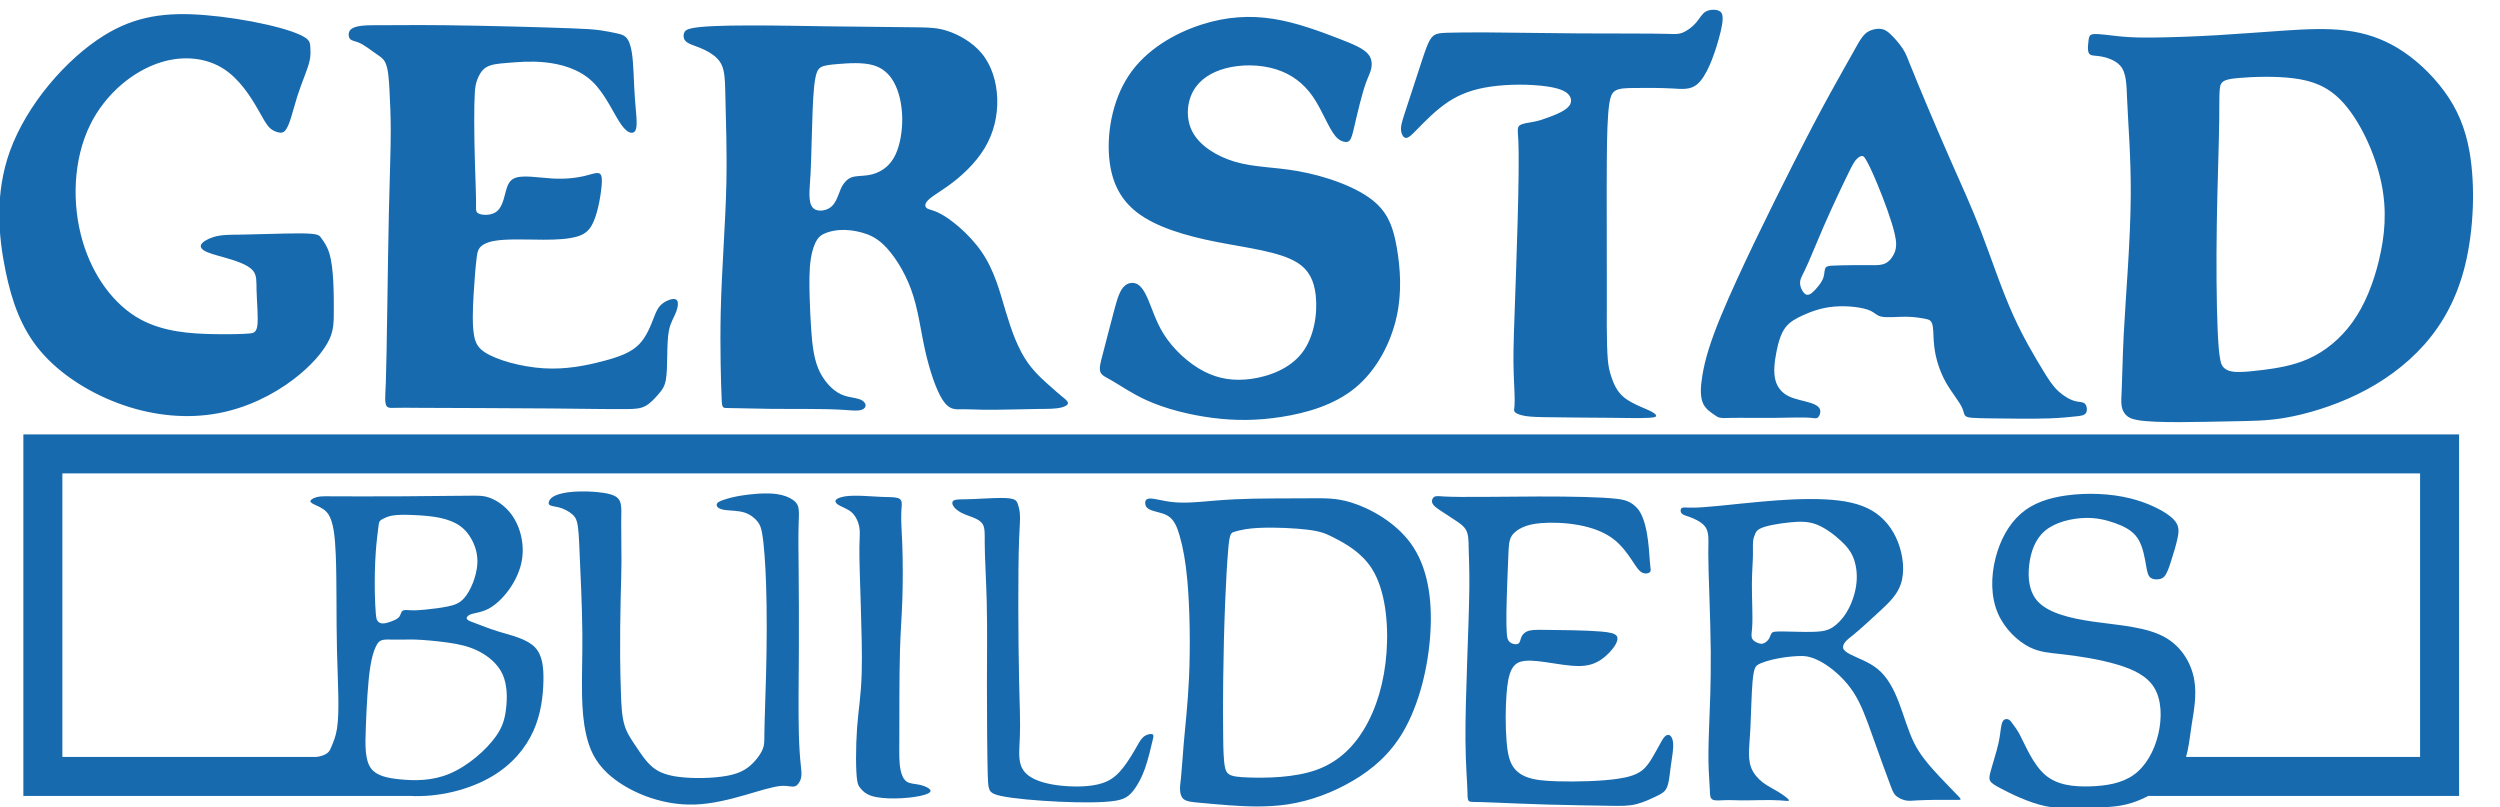 <?xml version="1.0" encoding="utf-8"?>
<svg xmlns="http://www.w3.org/2000/svg" width="200" height="64.563" version="1.1">
 <defs>
  <clipPath id="a">
   <path d="M 0,2041.223 H 5093.61 V 0 H 0 Z"/>
  </clipPath>
 </defs>
 <g transform="matrix(.041 0 0 -.041 -5.41 74.51)" clip-path="url(#a)" fill="#176aae">
  <path d="m2837.4 544.35c-4.181-57.493-19.346-109.21-44.035-150.08-22.259-36.845-52.26-64.872-93.457-79.439-42.926-15.177-98.012-15.744-132.4-14.537-18.409 0.649-30.885 1.802-37.665 6.312-4.393 2.924-6.394 7.259-7.788 14.017-2.669 12.95-3.113 34.801-3.398 58.708-0.393 32.897-0.482 69.689 0 111.38 0.564 48.925 1.913 104.59 3.907 153.38 1.615 39.543 3.656 74.564 5.861 100.63 1.242 14.641 2.534 26.458 5.864 31.263 1.655 2.392 3.819 3.05 6.837 3.908 5.05 1.438 12.498 3.439 21.492 4.883 14.184 2.283 32.213 3.178 54.713 2.935 27.908-0.306 62.695-2.375 84.017-6.842 14.072-2.946 22.279-6.943 34.856-13.45 20.386-10.555 52.253-27.716 72.544-59.621 25.809-40.572 32.905-104.99 28.648-163.44m46.627 213.57c-29.768 40.485-78.666 67.736-116.26 79.135-28.916 8.771-51.144 8.163-82.825 7.956-41.624-0.267-99.564 0.159-143.61-1.953-32.938-1.577-58.107-4.578-80.108-5.861-16.638-0.969-31.469-0.959-45.918 0.977-12.206 1.635-24.14 4.646-32.239 5.861-4.681 0.705-8.079 0.81-10.934 0-2.215-0.624-4.101-1.801-5.047-4.206-1.401-3.557-0.746-9.805 3.785-13.878 7.723-6.939 26.712-7.556 39.111-14.719 12.908-7.454 18.677-21.998 23.55-38.691 6.858-23.5 11.939-51.255 15.263-88.468 4.825-54.013 5.959-127.95 3.204-189.09-2.285-50.724-7.244-92.639-10.422-129.74-2.272-26.498-3.632-50.54-5.321-66.208-0.983-9.13-2.082-15.418-1.805-22.479 0.251-6.481 1.662-13.61 6.367-17.914 5.925-5.42 17.079-6.346 29.248-7.448 17.23-1.564 36.496-3.483 60.301-5.202 32.857-2.372 74.36-4.369 115.28 1.953 44.138 6.82 87.603 23.32 126.03 45.918 38.708 22.767 72.305 51.724 97.698 94.766 31.051 52.639 49.824 126.35 53.731 196.37 3.647 65.341-5.657 127.47-39.077 172.92m823.78-164.68c-6.888-4.433-13.295-6.443-21.448-7.57-9.632-1.332-21.702-1.431-31.721-1.376-9.15 0.047-16.591 0.223-26.477 0.518-10.901 0.323-24.768 0.787-32.192 0-3.677-0.389-5.769-1.089-7.268-3.117-1.849-2.506-2.789-7.043-5.194-10.903-2.553-4.098-6.762-7.428-10.381-8.825-2.917-1.125-5.45-1-8.828 0-4.463 1.323-10.394 4.171-12.978 8.306-3.149 5.036-1.324 11.983-0.52 22.846 1.546 20.904-0.675 56.322-0.518 84.628 0.128 23.367 1.879 41.889 2.075 57.633 0.136 10.876-0.468 20.426 0.518 27.518 0.665 4.765 2.052 8.421 3.497 11.939 1.465 3.556 2.988 6.975 7.926 9.96 10.87 6.57 38.283 11.049 60.24 13.251 20.221 2.024 35.815 2.113 52.149-4.205 17.26-6.682 35.343-20.523 48.363-32.803 10.524-9.928 17.741-18.837 22.709-30.7 5.664-13.533 8.408-30.912 6.73-49.204-1.869-20.374-9.216-41.886-19.346-58.458-8.184-13.385-18.182-23.55-27.336-29.438m244.95-329.01c-6.053 6.311-15.278 15.79-23.717 24.544-8.966 9.3-17.048 17.778-26.28 28.204-11.579 13.074-24.971 29.208-35.252 49.354-12.314 24.134-20.163 54.026-30.767 81.406-9.979 25.749-22.392 49.275-41.666 64.738-17.063 13.692-39.501 21.061-53.311 28.268-7.621 3.978-12.613 7.902-13.498 12.461-0.723 3.707 1.275 7.831 4.154 11.423 3.941 4.921 9.537 8.84 17.134 15.058 12.939 10.588 31.685 27.841 49.322 44.13 17.936 16.565 34.723 32.138 42.056 53.996 8.034 23.962 4.711 55.476-5.711 82.034-10.188 25.96-27.16 47.188-49.843 60.746-24.886 14.876-56.648 20.523-91.899 22.324-40.051 2.049-84.602-0.868-122.01-4.152-31.032-2.726-57.15-5.704-83.591-8.308-22.312-2.198-44.855-4.128-59.708-3.633-7.596 0.254-13.182 1.144-15.577-1.557-1.794-2.028-1.791-6.081 0-8.828 2.551-3.911 8.717-5.172 16.097-7.787 10.205-3.615 22.729-9.809 29.296-17.599 5.239-6.21 6.684-13.436 7.237-20.502 0.685-8.804-0.023-17.357 0-33.773 0.051-39.002 4.23-122.4 4.822-190.56 0.54-61.828-1.868-111.13-3.357-151.42-1.112-30.123-1.712-55.2-0.645-79.976 0.631-14.553 1.836-29.004 2.256-40.06 0.332-8.795 0.166-15.442 5.929-17.931 4.992-2.157 14.434-1.19 22.421-0.848 11.409 0.492 19.854-0.282 33.058-0.377 21.248-0.149 54.823 1.452 75.803 0 9.975-0.688 17.104-2.068 17.134 0 0.037 2.578-10.924 10.504-20.766 16.55-11.446 7.028-21.38 11.515-30.635 18.692-9.3 7.213-17.918 17.144-22.324 28.556-4.395 11.382-4.602 24.243-4.154 35.824 0.475 12.282 1.686 23.124 2.594 40.496 1.367 26.009 2.062 66.65 4.154 90.863 1.174 13.579 2.789 21.99 4.742 26.819 1.161 2.866 2.442 4.474 4.654 6.057 7.291 5.23 24.696 10.229 41.318 13.333 13.556 2.533 26.59 3.804 37.608 4.345 6.452 0.318 12.21 0.383 18.943-0.923 11.697-2.269 26.332-8.682 42.668-20.557 15.792-11.479 33.179-28.061 46.559-48.394 15.794-24 26.002-53.229 38.426-88.137 12.749-35.829 27.828-77.64 35.52-97.633 3.364-8.746 5.318-13.318 9.88-17.259 4.575-3.955 11.771-7.279 18.052-8.632 6.807-1.462 12.535-0.607 23.504 0 19.227 1.069 54.552 1.387 72.219 1.025 7.19-0.15 11.457-0.407 11.921 1.02 0.384 1.177-1.814 3.504-4.769 6.587m-961.35 108.36c-0.606 83.886 6.749 221.54 7.553 296.2 0.418 38.898-0.943 60.695-1.32 80.423-0.244 12.895-0.067 24.904-5.124 33.973-4.724 8.468-14.017 14.37-22.435 19.871-8.306 5.423-15.764 10.456-24.358 16.025-8.095 5.243-17.198 10.961-19.23 17.304-1.346 4.205 0.414 8.682 3.205 10.896 3.697 2.938 9.201 1.91 19.871 1.283 32.487-1.91 112.87-0.126 184.6 0 65.083 0.118 123.04-1.13 151.91-4.488 12.213-1.421 19.219-3.218 26.277-7.05 7.119-3.86 14.292-9.789 19.871-19.227 8.028-13.583 12.759-34.438 15.384-55.126 2.459-19.376 3.069-38.609 4.487-49.998 0.682-5.464 1.547-9.123-0.64-11.538-2.374-2.618-8.344-3.772-13.461-1.923-7.709 2.788-13.489 12.39-20.513 23.076-9.601 14.611-21.529 31.246-37.815 43.588-18.256 13.834-41.991 22.275-67.305 26.922-25.433 4.667-52.464 5.494-73.07 3.846-14.75-1.184-26.21-3.636-36.538-8.333-8.753-3.985-16.693-9.581-21.152-16.666-5.145-8.173-5.664-18.321-6.41-35.255-1.323-30.052-3.364-81.475-3.847-112.81-0.288-18.894-0.012-30.487 0.642-41.024 0.444-7.143 1.057-13.797 5.768-17.948 4.471-3.938 12.627-5.617 16.666-3.206 3.599 2.151 3.931 7.554 5.77 12.18 1.994 5.023 5.769 9.13 10.896 11.538 7.659 3.595 18.345 3.398 35.255 3.205 29.673-0.336 78.521-0.651 108.97-3.205 16.666-1.397 27.817-3.467 31.408-8.974 2.473-3.795 1.358-9.222-1.923-15.384-5.351-10.056-16.465-22.072-28.204-30.127-11.893-8.16-24.431-12.254-40.382-12.816-20.542-0.73-46.742 4.398-69.866 7.688-18.999 2.703-35.916 4.165-47.433 0.641-7.974-2.439-13.36-7.265-17.307-14.74-5.837-11.046-8.537-27.871-10.107-48.607-2.119-28.051-2.17-63.262 0-90.856 1.614-20.518 4.457-36.825 11.724-48.847 5.983-9.897 14.967-16.894 26.38-21.496 15.424-6.217 35.292-8.055 61.546-8.791 36.068-1.011 84.188 0.061 117.23 4.883 21.72 3.172 36.927 7.96 47.872 16.609 8.852 6.997 14.913 16.516 20.519 26.023 5.372 9.12 10.327 18.226 14.919 26.57 3.599 6.532 6.977 12.592 10.935 15.139 2.523 1.625 5.284 1.818 7.569 0.421 3.287-2.008 5.597-7.299 6.308-14.299 1.239-12.125-2.316-29.371-4.625-46.681-2.236-16.778-3.304-33.614-8.704-43.201-3.899-6.925-10.058-10.073-18.202-14.047-11.184-5.468-26.114-12.505-40.355-16.026-15.398-3.805-29.991-3.504-50.646-3.164-32.012 0.523-78.582 1.129-121.87 2.374-40.237 1.157-77.635 2.865-105.25 3.954-16.805 0.665-29.988 1.099-38.996 1.163-4.629 0.035-8.156-0.03-10.093 2.104-2.604 2.872-2.323 9.724-2.523 18.504-0.461 20.274-3.49 50.832-3.843 99.453m-869.49 442.95c1.018-11.389-0.499-24.368-1.489-50.629-2.309-61.24-1.76-194.71 0-275.47 1.113-51.076 2.707-81.067 1.489-110.19-0.868-20.732-3.164-41.021 2.188-55.808 4.442-12.281 14.163-20.766 27.562-26.922 17.884-8.217 42.323-12.288 67.302-13.46 25.291-1.188 51.131 0.599 69.869 8.333 15.075 6.222 25.552 16.292 35.255 28.844 10.032 12.98 19.24 28.611 26.277 41.024 5.145 9.072 9.13 16.422 16.026 20.508 5.229 3.1 12.127 4.325 14.742 2.565 2.232-1.499 1.343-5.169 0-10.894-3.106-13.264-8.631-37.547-15.384-56.408-5.691-15.903-12.256-27.953-18.588-37.178-4.504-6.562-8.893-11.697-14.099-15.634-5.712-4.322-12.406-7.204-23.595-9.151-23.341-4.066-66.223-4.07-110.07-2.079-44.768 2.034-90.544 6.153-114.22 11.23-10.195 2.183-16.297 4.548-19.729 7.983-2.269 2.266-3.371 5.002-4.155 8.306-1.309 5.528-1.709 12.647-2.075 25.959-0.946 34.505-1.638 110.63-1.557 174.97 0.078 62.469 0.885 113.82-0.488 164.94-1.136 42.289-3.768 84.416-3.846 112.81-0.044 15.917 0.715 27.523-3.846 35.255-3.599 6.099-10.507 9.785-17.948 12.821-8.235 3.357-17.12 5.911-24.999 10.255-6.922 3.816-13.061 9.012-15.384 14.103-1.468 3.218-1.407 6.393 0.641 8.332 3.605 3.405 13.359 2.979 25.64 3.205 19.542 0.357 45.48 2.364 65.382 2.561 13.414 0.135 24.086-0.553 29.486-3.842 3.151-1.924 4.504-4.735 5.769-8.333 1.699-4.854 3.235-11.142 3.849-18.006m-859.3-71.11c2.191-50.307 5.253-111.71 5.63-164.3 0.326-45.053-1.323-83.628-0.61-119.01 0.556-27.589 2.543-53.233 8.153-77.672 6.05-26.359 16.309-51.311 41.166-74.637 35.618-33.417 101.2-63.493 170.17-61.316 66.741 2.106 136.66 34.411 170.06 36.408 12.986 0.777 20.454-3.025 26.535-0.563 5.067 2.055 9.17 8.469 10.937 14.852 2.001 7.24 0.991 14.447 0 23.74-1.624 15.187-3.201 35.954-3.958 63.307-1.213 43.957-0.301 104.93 0 163.81 0.299 58.317 0 114.57-0.467 160.71-0.34 33.357-0.764 61.425 0 84.019 0.491 14.621 1.485 26.949-0.977 35.17-1.662 5.548-4.897 9.225-9.771 12.701-7.129 5.084-17.769 9.744-32.24 11.721-20.444 2.798-48.543 0.248-68.387-2.93-14.014-2.241-23.91-4.799-33.216-7.814-6.492-2.106-12.695-4.432-14.655-7.817-1.265-2.181-0.763-4.803 0.977-6.838 2.703-3.168 8.397-4.921 15.631-5.863 10.833-1.411 25.124-1.001 37.124-4.885 10.9-3.526 19.912-10.595 25.402-17.585 4.85-6.176 6.953-12.29 8.791-22.469 3.748-20.718 6.417-58.283 7.818-99.649 1.848-54.716 1.475-116.08 0-174.88-1.225-48.774-3.209-95.774-3.371-120.3-0.079-11.541 0.244-18.104-3.117-26.48-4.213-10.491-14.208-23.83-25.44-33.227-12.166-10.182-25.776-15.74-45.172-19.21-26.613-4.762-64.113-5.586-92.415-2.079-21.771 2.7-38.101 7.957-51.403 18.69-13.077 10.559-23.228 26.408-32.707 40.499-9.317 13.851-17.986 26.006-22.846 42.523-5.226 17.758-6.05 40.559-6.749 61.692-0.763 23.11-1.377 44.229-1.557 71.791-0.227 34.577 0.224 79.298 1.038 113.79 0.621 26.362 1.452 46.752 1.557 70.436 0.122 27.372-0.726 59.151-0.519 79.548 0.119 11.598 0.577 19.514 0 26.976-0.427 5.569-1.435 10.88-4.155 15.055-3.045 4.68-8.244 7.93-16.611 10.385-14.645 4.296-38.996 6.162-59.708 5.711-17.755-0.383-32.834-2.465-43.615-6.23-6.889-2.405-12.023-5.498-15.055-9.866-2.201-3.168-3.294-7.011-1.557-9.344 2.52-3.398 11.023-3.608 19.21-5.711 9.774-2.514 19.104-7.723 25.44-12.979 4.741-3.938 7.807-7.9 9.852-15.798 3.011-11.623 3.812-31.762 4.782-54.092m546.2 6.77c-0.682-50.157 6.366-173.9 4.541-245.11-1.221-47.55-6.396-71.667-9.079-108.94-2.615-36.323-2.856-85.134 0.363-103.84 1.211-7.023 2.906-9.801 5.769-13.461 3.91-5.002 9.998-11.649 22.435-15.617 23.093-7.37 68.088-5.505 94.223 0 12.925 2.72 21.238 6.331 20.512 10.489-0.709 4.071-10.09 8.662-19.23 10.898-10.222 2.499-20.142 2.041-26.918 6.41-6.509 4.191-10.117 12.833-12.179 22.435-3.104 14.434-2.713 31.039-2.564 57.686 0.257 46.474-0.231 123.5 1.282 175.63 1.116 38.464 3.317 63.374 4.487 95.506 1.268 34.905 1.322 78.33 0 112.82-0.984 25.607-2.724 46.278-1.923 62.174 0.471 9.398 1.831 17.127 0 21.75-1.208 3.042-3.802 4.741-7.475 5.759-6.661 1.845-16.88 1.454-30.999 2.045-21.373 0.888-51.697 4.018-71.195 1.02-10.513-1.618-17.88-5.019-18.735-8.824-0.586-2.615 1.903-5.42 5.793-7.869 6.732-4.235 17.674-7.394 25.549-14.305 8.194-7.194 13.067-18.454 14.987-27.932 2.12-10.481 0.627-18.789 0.356-38.725"/>
  <path d="m845.72 397.4c1.567 41.224 3.907 88.458 8.794 119.19 2.842 17.897 6.549 30.195 10.745 39.078 2.574 5.453 5.331 9.618 9.771 11.724 5.158 2.448 12.586 2.113 20.515 1.953 8.974-0.179 18.589-0.138 26.38 0 7.03 0.125 12.568 0.333 21.491 0 15.252-0.566 40.38-2.713 62.526-5.86 21.981-3.127 41.021-7.241 59.593-16.608 19.03-9.598 37.564-24.711 46.895-44.942 9.598-20.81 9.452-47.04 6.84-68.387-2.363-19.314-6.749-34.629-19.542-52.754-18.423-26.112-54.294-58.05-90.856-73.274-33.551-13.971-67.684-13.861-97.695-10.745-23.141 2.402-43.83 6.594-54.709 20.516-12.799 16.375-12.037 46.21-10.748 80.111m19.505 343.87c1.493 20.434 3.863 38.412 5.128 48.712 0.587 4.789 0.936 7.916 2.564 10.257 1.478 2.125 4.012 3.604 7.051 5.128 4.324 2.17 9.673 4.438 16.666 5.768 10.585 2.018 24.938 1.886 40.379 1.283 17.985-0.703 37.453-2.046 54.485-5.77 14.702-3.212 27.594-8.201 37.819-15.384 9.34-6.558 16.456-14.947 22.435-25.636 7.288-13.044 12.882-29.513 11.538-49.358-1.591-23.455-12.878-51.622-25.64-66.022-8.933-10.076-18.592-13.408-30.768-16.025-13.919-2.988-31.128-5.04-44.87-6.406-10.842-1.083-19.525-1.733-28.204-1.282-6.674 0.346-13.349 1.346-16.662-1.282-2.849-2.259-3.222-7.198-5.769-10.898-3.141-4.557-9.581-7.244-16.026-9.615-6.389-2.354-12.782-4.395-17.947-3.846-3.876 0.411-7.064 2.282-8.974 5.129-2.259 3.36-2.734 8.081-3.205 14.102-0.797 10.14-1.597 23.961-1.923 41.019-0.455 23.837 0.013 53.988 1.923 80.126m-687.7 228.41v-705.43h754.26c54.892-2.982 115.5 11.612 160.41 38.272 38.382 22.778 65.304 54.363 80.813 89.252 14.103 31.728 18.759 66.189 19.299 97.696 0.44 25.898-1.903 49.804-16.888 65.131-15.946 16.307-46.205 22.904-69.956 30.155-19.237 5.87-34.2 12.171-47.038 16.885-7.664 2.813-14.569 5.057-15.678 8.442-0.78 2.364 1.274 5.284 4.822 7.238 7.547 4.147 21.855 3.917 37.392 12.06 25.854 13.548 55.109 50.28 63.923 88.047 8.381 35.916-1.722 72.776-19.297 96.489-13.054 17.613-30.232 27.974-43.422 32.566-10.059 3.503-17.799 3.646-31.358 3.618-28.173-0.057-81.468-0.868-136.29-1.207-56.262-0.343-114.14-0.19-143.53 0-12.946 0.085-20.366 0.18-27.74-2.411-4.853-1.703-9.686-4.568-9.649-7.237 0.038-2.945 6.021-5.648 12.061-8.443 8.401-3.882 16.917-7.945 22.917-16.886 10.038-14.96 13.026-43.58 14.471-78.399 2.222-53.487 0.794-121.6 2.414-188.15 1.456-59.814 5.373-118.37 0-151.97-2.638-16.494-7.515-26.973-10.855-34.977-2.154-5.158-3.667-9.286-8.259-12.762-4.782-3.619-12.908-6.532-20.787-7.303-165.31-3e-3 -330.62-3e-3 -495.93-3e-3v553.23h4600.4v-553.23h-456.61c1.238 4.189 2.229 8.377 3.104 12.577 3.239 15.566 4.89 31.29 7.912 50.645 3.945 25.27 10.225 56.73 4.921 87.195-5.624 32.312-24.273 63.504-54.671 81.587-37.077 22.063-91.629 24.626-142.57 31.962-45.31 6.532-87.759 16.839-108.5 39.952-16.334 18.206-19.207 44.355-16.402 69.815 2.849 25.853 11.558 51.002 30.7 67.288 20.133 17.124 51.806 24.446 77.802 25.233 22.049 0.665 40.014-3.368 58.036-9.673 17.246-6.037 34.546-14.15 44.981-29.625 10.986-16.29 14.364-40.732 17.311-57.096 1.794-9.941 3.429-16.904 8.279-20.417 4.141-2.998 10.621-3.49 15.804-2.761 4.6 0.651 8.177 2.266 11.236 5.796 4.738 5.464 8.239 15.523 12.21 27.729 5.138 15.794 11.06 35.184 13.677 48.848 1.706 8.893 2.012 15.361 0 21.493-2.17 6.616-7.04 12.843-15.631 19.538-15.695 12.24-43.818 26.051-76.204 34.198-39.799 10.007-86.043 11.449-126.02 5.86-34.645-4.844-64.592-14.964-87.929-35.171-24.006-20.786-41.022-52.246-49.825-86.951-9.165-36.116-9.436-75.747 4.886-108.44 13.028-29.747 38.139-53.753 61.546-65.457 19.76-9.88 38.308-10.995 62.528-13.677 31.944-3.538 73.755-9.798 109.42-20.516 31.036-9.327 57.416-22.031 71.317-44.94 14.458-23.83 15.415-58.702 7.817-90.857-7.651-32.386-23.978-62.011-47.872-79.134-23.296-16.697-53.782-21.506-84.995-22.472-31.714-0.981-64.174 2.007-87.928 22.472-24.111 20.769-39.251 59.548-49.825 79.134-5.335 9.88-9.507 14.875-13.074 19.882-2.51 3.517-4.721 7.04-7.915 8.702-2.744 1.431-6.218 1.485-8.704 0-2.882-1.72-4.443-5.504-5.541-10.286-1.886-8.215-2.409-19.373-5.539-34.027-4.212-19.719-13.142-45.77-16.619-60.143-1.705-7.054-2.098-11.297 0-15.034 2.676-4.762 9.388-8.706 19.784-14.245 20.386-10.863 54.925-27.851 87.05-34.821 31.1-6.745 59.934-4.103 87.837-3.164 27.088 0.912 53.298 0.214 82.298 9.496 10.399 3.328 21.158 7.94 31.596 13.408h606.43v705.43zm4596.4 340.22c-10.625-44.252-27.192-87.23-52.226-121.86-22.995-31.815-53.138-56.594-86.256-71.221-29.774-13.149-61.953-18.094-87.837-21.368-18.481-2.333-33.749-3.815-45.902-3.954-8.142-0.094-14.888 0.414-20.572 2.37-4.535 1.564-8.394 4.05-11.08 7.123-2.747 3.151-4.261 6.915-5.539 12.665-2.706 12.171-4.355 33.243-5.538 61.721-2.151 51.697-2.764 127.81-1.584 204.17 1.177 76.072 4.135 152.39 4.748 202.58 0.33 26.982-0.017 46.413 0.79 58.558 0.391 5.829 1.045 9.985 2.92 13.176 1.601 2.73 4.094 4.758 7.57 6.308 5.939 2.649 14.753 3.911 28.285 5.047 26.003 2.187 69.428 3.917 106.04-0.791 35.778-4.598 65.053-15.343 91.798-42.732 35.706-36.568 66.905-102.8 79.132-162.22 11.134-54.101 6.545-102.55-4.749-149.56m176.92 209.47c-8.435 49.448-24.944 86.315-49.93 120.28-24.345 33.101-56.737 63.452-90.781 83.974-31.446 18.955-64.3 29.527-99.86 34.041-37.964 4.822-79.012 2.74-120.28 0-43.224-2.87-86.693-6.464-131.63-9.076-43.328-2.52-88.025-4.128-122.56-4.541-25.738-0.309-45.833 0.048-68.085 2.269-19.115 1.909-39.82 5.196-50.068 4.412-4.379-0.336-6.852-1.411-8.334-3.846-1.727-2.835-2.11-7.508-2.565-12.179-0.494-5.084-1.074-10.157-0.64-14.743 0.353-3.727 1.376-7.132 3.846-8.973 3.317-2.473 9.241-2.134 17.307-3.206 12.986-1.726 31.523-7.112 41.665-18.588 12.264-13.882 12.239-36.677 13.461-65.379 2.052-48.255 7.627-113.21 7.142-188.51-0.58-90.086-9.832-194.98-13.677-269.64-2.429-47.122-2.703-82.203-3.909-107.46-0.677-14.248-1.654-25.369 0-34.193 1.168-6.235 3.651-11.322 7.259-15.439 4.565-5.202 10.931-8.858 24.822-11.198 35.425-5.96 119.76-3.352 177.02-2.27 44.965 0.852 73.239 0.767 108.94 6.811 41.55 7.034 93.162 22.377 140.71 45.389 50.06 24.228 95.618 56.957 131.63 97.591 37.069 41.818 64.028 92.009 79.437 154.33 17.357 70.215 20.047 155.83 9.075 220.15m-1121.8-194.09c-3.279-8.741-9.642-17.304-17.585-21.493-7.926-4.178-17.418-4.005-27.356-3.91-11.521 0.112-23.635 0.119-37.123 0-14.014-0.122-29.513-0.38-40.058-0.977-6.071-0.342-10.5-0.797-12.701-3.907-2.558-3.622-2.092-10.846-3.907-17.585-2.249-8.346-7.998-15.95-14.655-23.445-5.931-6.682-12.586-13.282-18.562-11.725-6.264 1.632-11.779 12.223-12.7 20.516-0.951 8.549 2.98 14.654 7.817 24.425 9.242 18.664 21.794 50.704 37.123 85.972 17.402 40.03 38.386 84.222 50.802 109.42 6.176 12.531 10.232 20.366 15.632 25.402 3.269 3.049 7.027 5.073 9.771 4.884 2.288-0.156 3.869-1.862 5.86-4.884 5.199-7.892 13.2-24.778 22.469-46.894 13.271-31.664 29.137-74.041 35.173-100.63 3.467-15.272 3.687-25.334 0-35.169m371.25-296.01c-3.767 4.063-10.175 3.246-17.585 4.884-10.884 2.404-23.924 10.1-34.193 19.539-11.684 10.744-19.769 23.747-30.286 41.033-16.198 26.637-38.162 63.446-57.64 106.49-23.543 52.026-43.459 113.16-63.502 165.11-18.986 49.203-38.084 90.159-62.526 145.9-26.892 61.336-60.258 140.58-74.763 177.04-6.325 15.899-9.066 23.666-15.289 33.186-6.302 9.639-16.174 21.076-24.28 28.55-5.953 5.484-10.952 8.835-17.661 9.801-7.284 1.056-16.58-0.702-23.451-4.137-6.193-3.097-10.416-7.56-14.353-12.969-5.036-6.916-9.609-15.381-16.174-27.17-11.196-20.101-28.194-49.866-44.877-80.182-21.946-39.878-43.354-80.708-73.773-140.81-43.533-86.016-105.53-211.5-139.71-294.13-21.028-50.843-31.532-85.463-36.765-117.65-3.517-21.631-4.656-42.163 2.46-55.604 5.097-9.626 14.431-15.615 20.511-19.868 3.904-2.732 6.464-4.747 10.256-5.769 5.454-1.471 13.452-0.881 24.359-0.64 19.693 0.43 48.878-0.289 79.479 0 29.979 0.281 61.319 1.532 76.28 0 5.978-0.614 9.342-1.672 12.178 0.64 3.185 2.598 5.702 9.456 4.488 14.744-1.452 6.304-8.219 10.374-17.308 13.458-13.403 4.547-31.86 6.956-45.511 14.101-12.307 6.447-20.705 16.751-24.357 30.127-4.386 16.066-1.927 36.561 1.882 55.841 3.639 18.399 8.506 35.689 17.714 47.692 8.279 10.788 20.064 17.303 33.725 23.503 16.951 7.699 36.791 14.916 60.977 17.032 25.727 2.256 56.37-1.261 71.194-8.173 8.207-3.828 11.563-8.7 19.074-10.901 11.297-3.313 31.986-0.596 49.679-0.677 15.337-0.072 28.424-2.243 37.124-3.908 4.815-0.923 8.289-1.689 10.747-3.907 2.592-2.341 4.061-6.298 4.885-11.725 1.469-9.652 0.902-23.954 2.933-40.056 2.713-21.557 10.08-46.339 22.469-68.387 11.327-20.156 26.851-38.026 32.239-50.802 2.761-6.542 2.86-11.745 5.861-14.655 2.944-2.849 8.676-3.49 14.655-3.907 9.107-0.634 18.789-0.746 35.17-0.977 29.656-0.42 81.262-1.234 115.28 0 22.618 0.822 37.462 2.547 50.801 3.908 8.506 0.868 16.395 1.587 19.542 6.84 2.907 4.854 1.753 13.583-1.957 17.585m-1303.9 534.91c16.035 16.493 37.924 38.897 61.532 54.485 24.318 16.052 50.456 24.877 82.048 29.482 35.319 5.152 77.456 5.033 108.97 0.641 20.753-2.889 36.899-7.634 44.228-16.666 4.833-5.955 5.83-13.773 1.283-20.508-6.844-10.134-26.247-17.816-40.383-23.076-11.619-4.328-19.682-7.017-30.127-8.974-9.829-1.845-21.771-3.039-26.922-7.051-5.22-4.066-3.463-11.029-2.564-28.465 3.12-60.501-4.067-247.13-7.445-343.98-1.939-55.547-2.625-81.563-1.488-113.16 0.844-23.496 2.696-50.083 1.488-62.54-0.488-5.016-1.469-7.743 0-10.137 1.798-2.938 7.272-5.379 13.486-7.051 10.302-2.771 22.641-3.423 41.664-3.847 33.796-0.755 88.695-0.803 132.04-1.282 32.805-0.362 58.992-0.969 75.633 0 7.123 0.414 12.495 1.12 13.461 3.205 0.787 1.693-1.329 4.298-5.768 7.052-11.752 7.291-39.803 15.635-56.669 29.469-14.553 11.934-20.78 27.96-24.921 40.495-3.47 10.51-5.474 18.568-6.749 32.711-2.717 30.13-2.116 87.878-2.015 151.56 0.125 80.03-0.539 169.44 0 239.36 0.363 47.295 1.279 85.67 4.884 109.42 1.78 11.72 4.216 19.881 10.748 24.422 7.851 5.46 21.62 5.694 38.1 5.86 22.876 0.234 50.974 0.336 74.251-0.976 18.812-1.059 34.474-3.039 47.871 7.817 18.901 15.316 33.288 56.194 42.008 86.948 6.182 21.808 9.516 38.525 7.603 47.957-0.953 4.684-3.198 7.573-7.603 9.252-6.291 2.398-16.996 2.33-24.359-1.682-7.973-4.341-12.036-13.305-18.924-21.448-7.509-8.876-18.372-16.782-27.336-20.186-8.116-3.083-14.671-2.483-27.756-2.103-32.532 0.942-105.41 0.512-171.97 0.905-68.122 0.4-129.63 1.662-180.12 1.923-33.4 0.173-61.973-0.092-78.839-0.641-8.211-0.268-13.648-0.603-18.589-1.923-4.202-1.122-8.045-2.957-11.538-7.051-6.675-7.824-12.07-23.9-19.231-45.511-10.642-32.135-25.185-76.513-33.972-103.84-4.986-15.513-8.119-25.531-6.407-34.614 1.106-5.881 4.247-11.372 8.33-12.179 5.548-1.095 12.836 6.437 22.065 15.93m-528.1-527.5c37.782-17.28 85.494-29.208 130.52-34.926 44.564-5.664 86.494-5.243 132.36 1.838 49.792 7.686 104.22 23.219 145.22 56.987 41.716 34.35 69.541 87.567 80.888 139.71 10.348 47.543 6.997 94.197 0 134.2-5.9 33.729-14.393 62.73-40.443 86.399-34.248 31.121-98.843 53.023-152.58 62.506-46.701 8.238-85.205 7.098-123.17 18.382-34.275 10.188-68.109 30.5-82.726 58.826-12.899 24.999-10.83 56.238 1.838 79.046 12.463 22.438 35.18 36.723 62.505 44.12 31.124 8.432 68.225 7.927 99.267-1.838 29.449-9.259 53.444-26.851 71.697-53.311 18.209-26.397 30.703-61.621 44.12-77.208 6.665-7.747 13.557-10.643 18.901-11.151 3.371-0.319 6.125 0.308 8.333 2.564 4.087 4.167 6.309 13.891 9.616 28.203 5.657 24.474 14.488 62.367 22.346 84.215 4.704 13.078 9.059 20.407 10.747 29.31 1.533 8.102 0.859 17.507-4.886 25.402-9.096 12.501-30.901 21.207-56.856 31.27-37.385 14.492-83.377 31.803-128.84 39.098-46.488 7.464-92.419 4.46-140.38-10.897-53.243-17.046-108.98-49.313-142.3-99.351-33.413-50.175-44.29-118.22-37.178-170.5 5.657-41.59 22.7-73.209 53.203-96.787 37.405-28.916 95.054-45.749 155.76-57.69 59.975-11.799 122.93-18.826 157.04-40.379 22.869-14.455 32.772-35.442 35.892-63.459 3.938-35.337-2.913-81.854-26.922-112.81-23.598-30.436-63.781-45.837-99.992-50.64-32.844-4.354-62.425 0.011-91.018 14.743-30.877 15.91-60.607 43.907-78.843 73.07-15.394 24.624-22.601 50.081-31.409 69.87-6.007 13.502-12.759 24.364-21.791 28.204-7.22 3.066-15.896 1.648-22.435-3.846-9.801-8.231-14.811-25.603-20.512-46.793-7.627-28.344-16.496-63.514-23.076-88.455-4.022-15.255-7.19-26.685-3.846-33.973 2.846-6.199 10.399-9.408 19.871-14.743 16.972-9.556 40.095-25.955 69.062-39.202m-488.58 479.9c-6.108-13.359-14.204-22.604-23.741-29.279-8.832-6.179-18.904-10.151-30.069-11.87-11.094-1.705-23.266-1.187-31.653-3.955-6.03-1.99-10.103-5.677-13.454-9.496-3.371-3.846-6.01-7.824-8.707-14.244-4.019-9.581-8.169-24.603-17.154-32.979-7.912-7.374-19.569-9.602-27.699-7.913-6.118 1.269-10.238 4.758-12.66 10.287-3.124 7.129-3.429 17.649-3.164 26.905 0.295 10.469 1.313 19.321 2.12 34.563 1.515 28.593 2.285 79.673 3.958 121.86 1.308 33.047 3.171 60.64 7.912 74.386 2.137 6.197 4.856 9.578 9.496 11.871 6.742 3.334 17.542 4.364 31.653 5.538 20.784 1.729 48.76 3.764 69.638-2.374 17.891-5.257 30.565-16.517 39.566-32.444 10.708-18.938 16.215-44.48 16.619-70.428 0.403-25.809-4.244-52.023-12.661-70.432m323.07-471.86c-6.213 4.965-10.436 9.005-17.389 15.133-11.982 10.561-32.063 27.318-47.65 49.139-19.641 27.498-32.145 63.031-43.181 99.765-11.925 39.691-22.137 80.776-47.651 117.64-24.362 35.194-62.672 66.532-86.396 76.998-10.626 4.687-18.327 5.19-21.492 8.794-2.056 2.337-2.202 5.983 0 9.768 5.054 8.703 22.503 18.158 41.03 31.263 26.434 18.698 55.066 44.825 73.274 75.227 17.744 29.629 25.593 63.313 24.423 96.72-1.129 32.253-10.663 64.245-30.287 87.925-18.252 22.028-45.232 36.863-67.41 43.965-18.354 5.874-33.416 6.45-54.708 6.837-38.029 0.692-95.932 0.787-175.85 1.954-98.789 1.441-231.21 4.52-268.66-3.907-9.506-2.141-12.89-5.02-14.352-9.673-1.336-4.253-1.065-9.981 2.374-14.244 5.162-6.404 17.473-9.493 29.279-14.245 12.932-5.206 25.257-12.4 33.237-20.577 6.579-6.745 10.202-14.156 12.355-23.567 3.103-13.567 3.151-31.284 3.677-55.15 0.908-41.298 3.238-101.01 1.837-165.45-1.725-79.542-9.136-166.29-11.028-251.85-1.547-69.838 0.583-138.89 1.814-167.94 0.39-9.221 0.692-14.417 3.165-16.619 2.014-1.79 5.463-1.596 11.08-1.584 15.228 0.045 46.379-1.203 82.298-1.579 46.054-0.482 99.949 0.471 135.32-1.584 19.691-1.143 33.643-3.223 41.94 0 4.181 1.624 6.928 4.591 7.121 7.912 0.214 3.602-2.573 7.624-7.121 10.289-6.78 3.976-17.47 4.935-26.905 7.123-9.751 2.258-18.162 5.83-26.906 12.66-11.69 9.134-23.981 24.09-31.653 42.734-9.099 22.109-11.711 49.404-13.454 73.593-1.634 22.678-2.51 42.628-3.164 65.68-0.702 24.657-1.153 52.857 2.373 75.177 2.548 16.133 7.174 29.191 12.661 37.194 3.656 5.329 7.692 8.415 13.454 11.077 7.672 3.547 18.406 6.346 30.07 7.122 13.759 0.92 28.814-0.97 42.733-4.748 14.679-3.981 28.096-10.063 41.939-22.947 20.364-18.948 41.648-52.61 54.604-87.84 14.153-38.484 18.369-78.84 27.699-120.28 8.459-37.585 21.129-76.062 33.945-95.685 6.554-10.029 13.143-15.133 20.251-17.134 6.214-1.747 12.824-1.126 20.248-1.038 10.561 0.13 22.774-0.824 41.017-1.038 29.096-0.339 73.541 1.208 104.36 1.557 20.644 0.235 35.17-0.068 46.729 3.117 6.443 1.773 11.962 4.632 11.941 8.306-0.024 4.212-7.325 9.499-12.979 14.021m-868.18 707.65c7.183-1.546 13.363-2.937 18.094-7.237 6.105-5.549 9.795-15.944 12.06-30.151 3.788-23.744 3.609-58.134 6.03-90.462 1.998-26.63 5.759-51.86 1.208-61.512-1.811-3.836-4.935-5.213-8.442-4.823-5.613 0.621-12.213 5.752-19.301 15.679-14.333 20.071-30.663 59.745-56.686 84.428-25.82 24.491-61.18 34.228-92.874 37.389-27.169 2.713-51.642 0.593-73.572-1.204-16.822-1.38-32.152-2.571-42.214-9.649-8.058-5.667-12.739-15.109-15.679-22.916-2.832-7.526-4.05-13.533-4.827-25.329-1.736-26.396-1.275-81.769 0-129.06 1.079-39.858 2.738-73.969 2.415-91.663-0.132-7.139-0.583-11.606 3.619-14.475 6.322-4.318 23.191-5.019 33.77 1.207 11.653 6.858 15.678 22.123 19.297 36.184 3.324 12.905 6.312 24.793 16.887 30.151 15.682 7.95 48.054 1.546 75.987 0 26.152-1.445 48.411 1.367 66.334 6.03 11.111 2.893 20.557 6.498 25.329 3.619 4.775-2.876 4.873-12.233 3.618-25.328-2.194-22.92-8.543-57.293-19.298-75.987-7.305-12.698-16.645-18.158-28.946-21.709-16.54-4.772-38.436-6.084-65.131-6.03-32.427 0.068-71.934 2.157-96.489-2.412-13.861-2.581-22.957-7.282-27.743-13.267-3.88-4.853-4.924-10.555-6.029-19.298-2.093-16.574-4.389-44.094-6.031-72.368-1.73-29.829-2.727-60.499 1.208-80.81 2.679-13.832 7.644-22.859 20.501-31.359 22.897-15.14 70.815-28.603 114.58-31.361 43.822-2.761 83.479 5.213 118.2 14.475 27.753 7.401 52.352 15.628 68.75 32.566 14.618 15.096 22.717 37.116 28.947 53.067 4.493 11.507 8.014 19.861 16.886 26.535 8.296 6.244 21.268 11.026 26.532 7.238 4.806-3.456 3.185-14.051 0-22.917-4.209-11.728-11.158-20.431-14.472-37.388-5.148-26.339-1.539-72.586-6.03-96.492-2.557-13.601-7.732-19.97-14.475-27.739-7.04-8.12-15.79-17.765-25.328-22.917-9.882-5.338-20.617-5.854-36.184-6.031-31.181-0.359-81.763 0.621-147.15 1.204-85.985 0.771-197.57 0.848-254.49 1.208-25.698 0.162-40.251 0.379-51.863 0-6.179-0.204-11.525-0.573-14.475 2.411-3.09 3.127-3.554 9.934-3.619 15.679-0.085 7.872 0.584 13.753 1.208 30.154 2.071 54.577 3.642 225.64 6.029 334.1 1.649 74.875 3.687 119.92 3.619 159.21-0.047 27.362-1.119 51.938-2.411 77.194-1.105 21.526-2.371 43.554-8.445 55.479-4.033 7.922-10.185 11.392-18.09 16.886-10.073 7.004-22.988 17.294-33.773 21.713-7.296 2.987-13.614 3.286-16.886 7.234-2.911 3.51-3.412 9.906-1.204 14.475 2.482 5.145 8.397 7.977 15.678 9.649 11.193 2.57 25.61 2.398 43.422 2.411 30.534 0.024 71.036 0.59 127.85 0 78.829-0.817 189.06-3.866 246.05-6.03 27.56-1.045 42.666-1.882 57.432-3.965 10.86-1.529 21.536-3.73 30.612-5.684m-559.76-596.7c-11.175-24.42-37.137-53.376-69.954-78.399-40.674-31.015-91.879-55.991-147.15-66.338-59.199-11.083-123.06-5.386-184.54 15.678-62.977 21.584-123.45 59.298-162.83 106.14-36.781 43.758-55.15 95.485-67.542 155.59-14.564 70.615-20.882 152.8 8.441 233.99 32.67 90.462 109.58 179.7 183.33 225.54 61.624 38.307 121.04 46.315 199.01 39.803 77.761-6.491 173.98-27.424 196.6-45.833 6.823-5.552 6.945-10.877 7.237-16.883 0.343-7.061 0.919-15.065-1.208-25.332-3.632-17.537-15.156-41.681-24.12-69.953-8.923-28.132-15.313-60.356-25.328-68.75-4.463-3.737-9.642-2.75-14.475-1.207-5.192 1.659-9.981 3.958-14.475 8.445-7.18 7.173-13.597 19.939-22.917 36.184-14.427 25.152-35.818 58.65-66.335 78.399-33.335 21.569-77.56 26.742-121.82 13.264-54.323-16.537-108.7-61.166-138.7-121.82-33.464-67.644-36.611-155.22-14.475-229.17 20.031-66.89 60.752-122.63 112.17-150.76 45.386-24.832 99.108-28.159 143.53-28.947 30.442-0.539 56.516 0.113 68.75 1.205 4.649 0.417 7.298 0.898 9.648 2.415 2.622 1.692 4.871 4.676 6.03 10.852 2.778 14.787-0.671 47.858-1.207 71.161-0.397 17.31 0.814 29.232-7.238 38.599-10.032 11.67-34.454 19.376-55.478 25.328-17.758 5.023-33.094 8.797-41.01 14.472-3.941 2.828-6.044 6.125-4.823 9.649 1.991 5.755 12.844 12.114 24.121 15.678 15.692 4.962 32.209 4.511 55.481 4.826 32.857 0.445 79.179 2.409 110.96 2.412 18.786 0 32.494-0.678 38.596-3.619 2.862-1.376 4.049-3.252 6.03-6.03 3.954-5.538 11.074-14.661 15.679-30.151 8.245-27.725 8.445-75.844 8.445-108.55 0-23.978-0.105-39.674-8.445-57.893"/>
 </g>
</svg>
